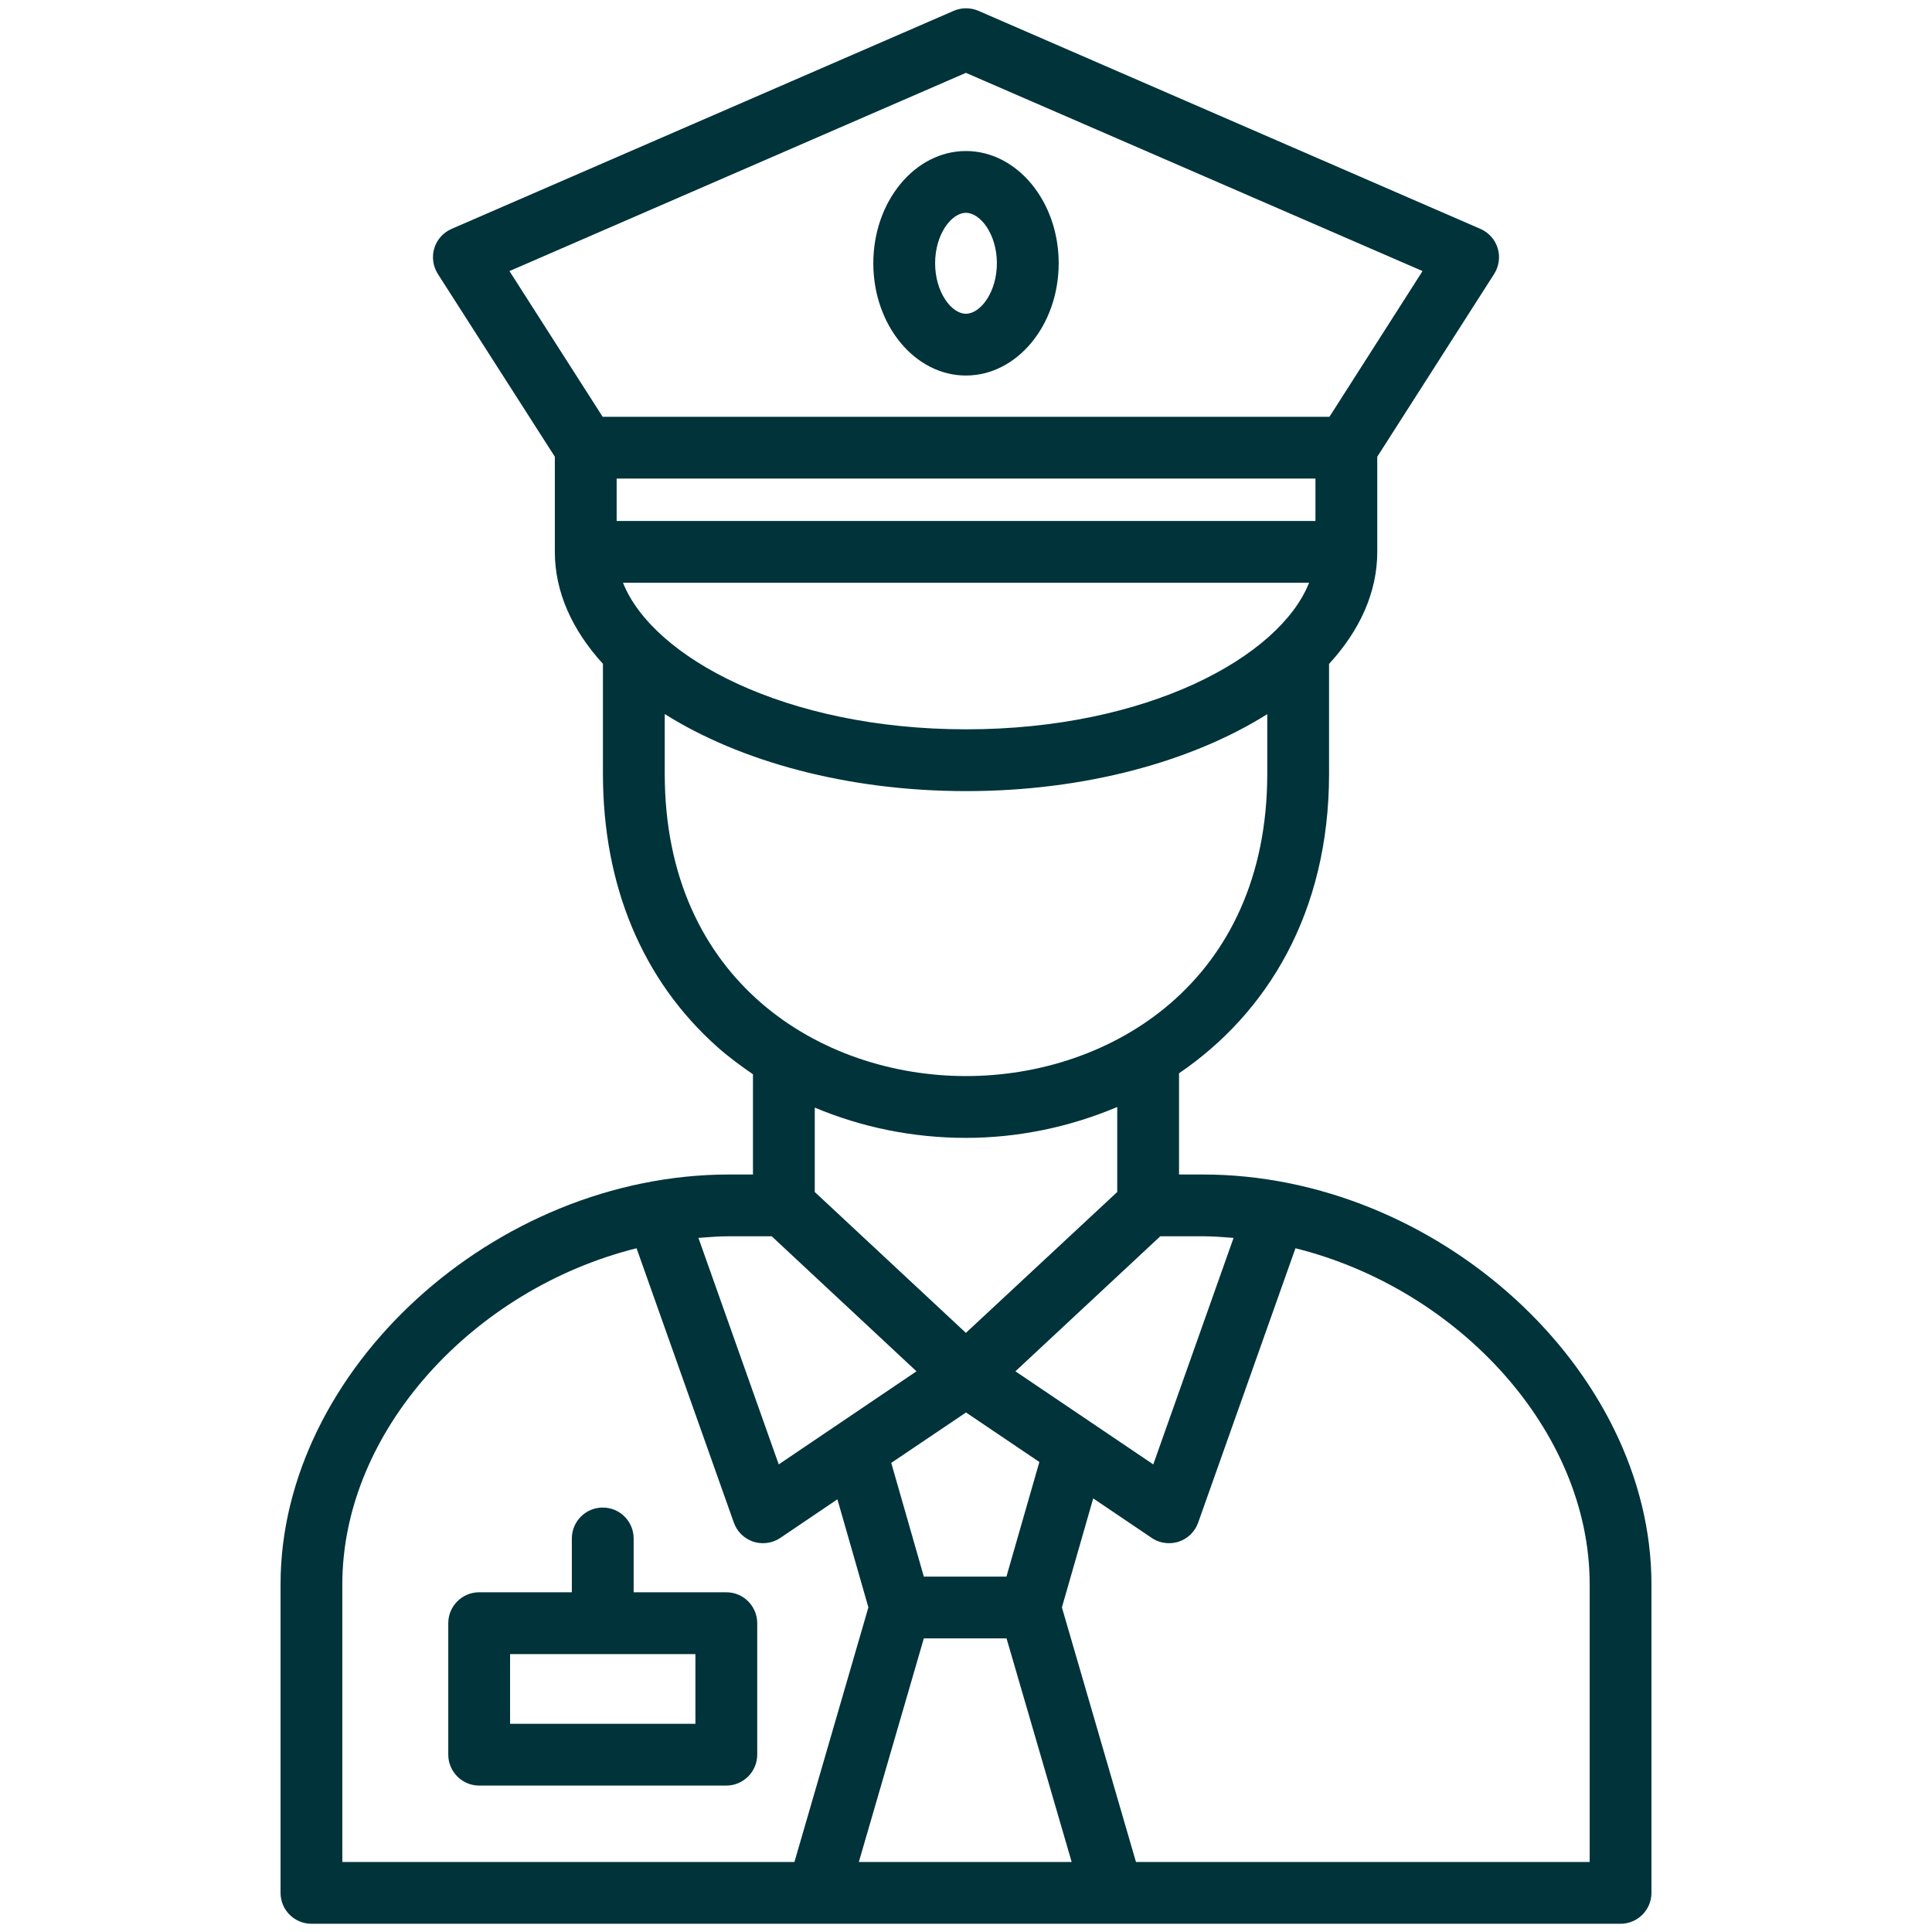 <svg xmlns="http://www.w3.org/2000/svg" xmlns:xlink="http://www.w3.org/1999/xlink" width="100" zoomAndPan="magnify" viewBox="0 0 75 75" height="100" preserveAspectRatio="xMidYMid meet"><defs><clipPath id="e686c64a06"><path d="M 10.875 0 L 64.125 0 L 64.125 75 L 10.875 75 Z M 10.875 0 "></path></clipPath></defs><g id="c55e635e7e"><path style=" stroke:none;fill-rule:nonzero;fill:#00333a;fill-opacity:1;" d="M 28.195 61.812 L 24.598 61.812 L 24.598 59.723 C 24.598 59.059 24.062 58.523 23.398 58.523 C 22.738 58.523 22.199 59.059 22.199 59.723 L 22.199 61.812 L 18.602 61.812 C 17.941 61.812 17.402 62.348 17.402 63.012 L 17.402 68.117 C 17.402 68.777 17.941 69.316 18.602 69.316 L 28.195 69.316 C 28.855 69.316 29.395 68.777 29.395 68.117 L 29.395 63.012 C 29.395 62.348 28.855 61.812 28.195 61.812 Z M 26.996 66.918 L 19.801 66.918 L 19.801 64.211 L 26.996 64.211 Z M 26.996 66.918 "></path><path style=" stroke:none;fill-rule:nonzero;fill:#00333a;fill-opacity:1;" d="M 37.496 14.578 C 39.48 14.578 41.098 12.625 41.098 10.219 C 41.098 7.816 39.48 5.863 37.496 5.863 C 35.516 5.863 33.902 7.816 33.902 10.219 C 33.902 12.625 35.516 14.578 37.496 14.578 Z M 37.496 8.262 C 38.062 8.262 38.699 9.098 38.699 10.219 C 38.699 11.34 38.062 12.18 37.496 12.18 C 36.934 12.18 36.301 11.34 36.301 10.219 C 36.301 9.098 36.934 8.262 37.496 8.262 Z M 37.496 8.262 "></path><g clip-rule="nonzero" clip-path="url(#e686c64a06)"><path style=" stroke:none;fill-rule:nonzero;fill:#00333a;fill-opacity:1;" d="M 46.695 45.594 L 45.77 45.594 L 45.77 41.664 C 49.172 39.348 51.594 35.449 51.594 30.035 L 51.594 25.773 C 52.785 24.477 53.465 22.996 53.465 21.422 L 53.465 17.73 L 58.004 10.633 C 58.191 10.336 58.242 9.973 58.141 9.637 C 58.039 9.301 57.793 9.027 57.473 8.887 L 37.977 0.418 C 37.672 0.289 37.324 0.289 37.02 0.422 L 17.527 8.887 C 17.207 9.027 16.961 9.301 16.859 9.637 C 16.758 9.973 16.809 10.336 16.996 10.633 L 21.539 17.73 L 21.539 21.422 C 21.539 22.992 22.219 24.469 23.406 25.77 L 23.406 30.035 C 23.406 34.383 24.938 38.047 27.836 40.633 C 28.273 41.023 28.746 41.371 29.23 41.703 L 29.23 45.594 L 28.305 45.594 C 19.191 45.594 10.891 53.18 10.891 61.504 L 10.891 73.48 C 10.891 74.141 11.426 74.68 12.09 74.68 L 62.91 74.68 C 63.574 74.68 64.109 74.141 64.109 73.48 L 64.109 61.504 C 64.109 53.18 55.809 45.594 46.695 45.594 Z M 46.695 47.992 C 47.094 47.992 47.492 48.023 47.887 48.055 L 44.77 56.848 L 39.418 53.234 L 45.043 47.992 Z M 35.863 63.602 L 39.074 63.602 L 41.602 72.281 L 33.34 72.281 Z M 39.07 61.203 L 35.863 61.203 L 34.598 56.789 L 37.5 54.832 L 40.348 56.754 Z M 51.066 20.223 L 23.938 20.223 L 23.938 18.578 L 51.066 18.578 Z M 24.184 22.621 L 50.82 22.621 C 49.672 25.512 44.523 28.312 37.508 28.312 C 30.484 28.312 25.332 25.512 24.184 22.621 Z M 37.496 2.828 L 55.223 10.523 L 51.609 16.18 L 23.395 16.18 L 19.777 10.523 Z M 25.805 30.035 L 25.805 27.719 C 28.723 29.555 32.883 30.711 37.508 30.711 C 42.125 30.711 46.281 29.555 49.195 27.723 L 49.195 30.035 C 49.195 38.098 43.133 41.773 37.5 41.773 C 31.867 41.773 25.805 38.098 25.805 30.035 Z M 37.5 44.172 C 39.508 44.172 41.516 43.758 43.371 42.973 L 43.371 46.273 L 37.496 51.742 L 31.629 46.273 L 31.629 42.996 C 33.438 43.758 35.426 44.172 37.5 44.172 Z M 29.957 47.992 L 35.578 53.234 L 30.23 56.848 L 27.113 48.055 C 27.508 48.023 27.906 47.992 28.305 47.992 Z M 13.289 61.504 C 13.289 55.535 18.395 50.031 24.711 48.457 L 28.488 59.109 C 28.613 59.461 28.891 59.73 29.242 59.848 C 29.367 59.887 29.492 59.906 29.617 59.906 C 29.855 59.906 30.09 59.836 30.289 59.703 L 32.508 58.203 L 33.711 62.398 L 30.84 72.281 L 13.289 72.281 Z M 61.711 72.281 L 44.098 72.281 L 41.223 62.398 L 42.438 58.168 L 44.711 59.703 C 44.91 59.84 45.145 59.906 45.383 59.906 C 45.508 59.906 45.633 59.887 45.758 59.848 C 46.109 59.73 46.387 59.461 46.512 59.109 L 50.289 48.457 C 56.605 50.031 61.711 55.535 61.711 61.504 Z M 61.711 72.281 "></path></g></g></svg>